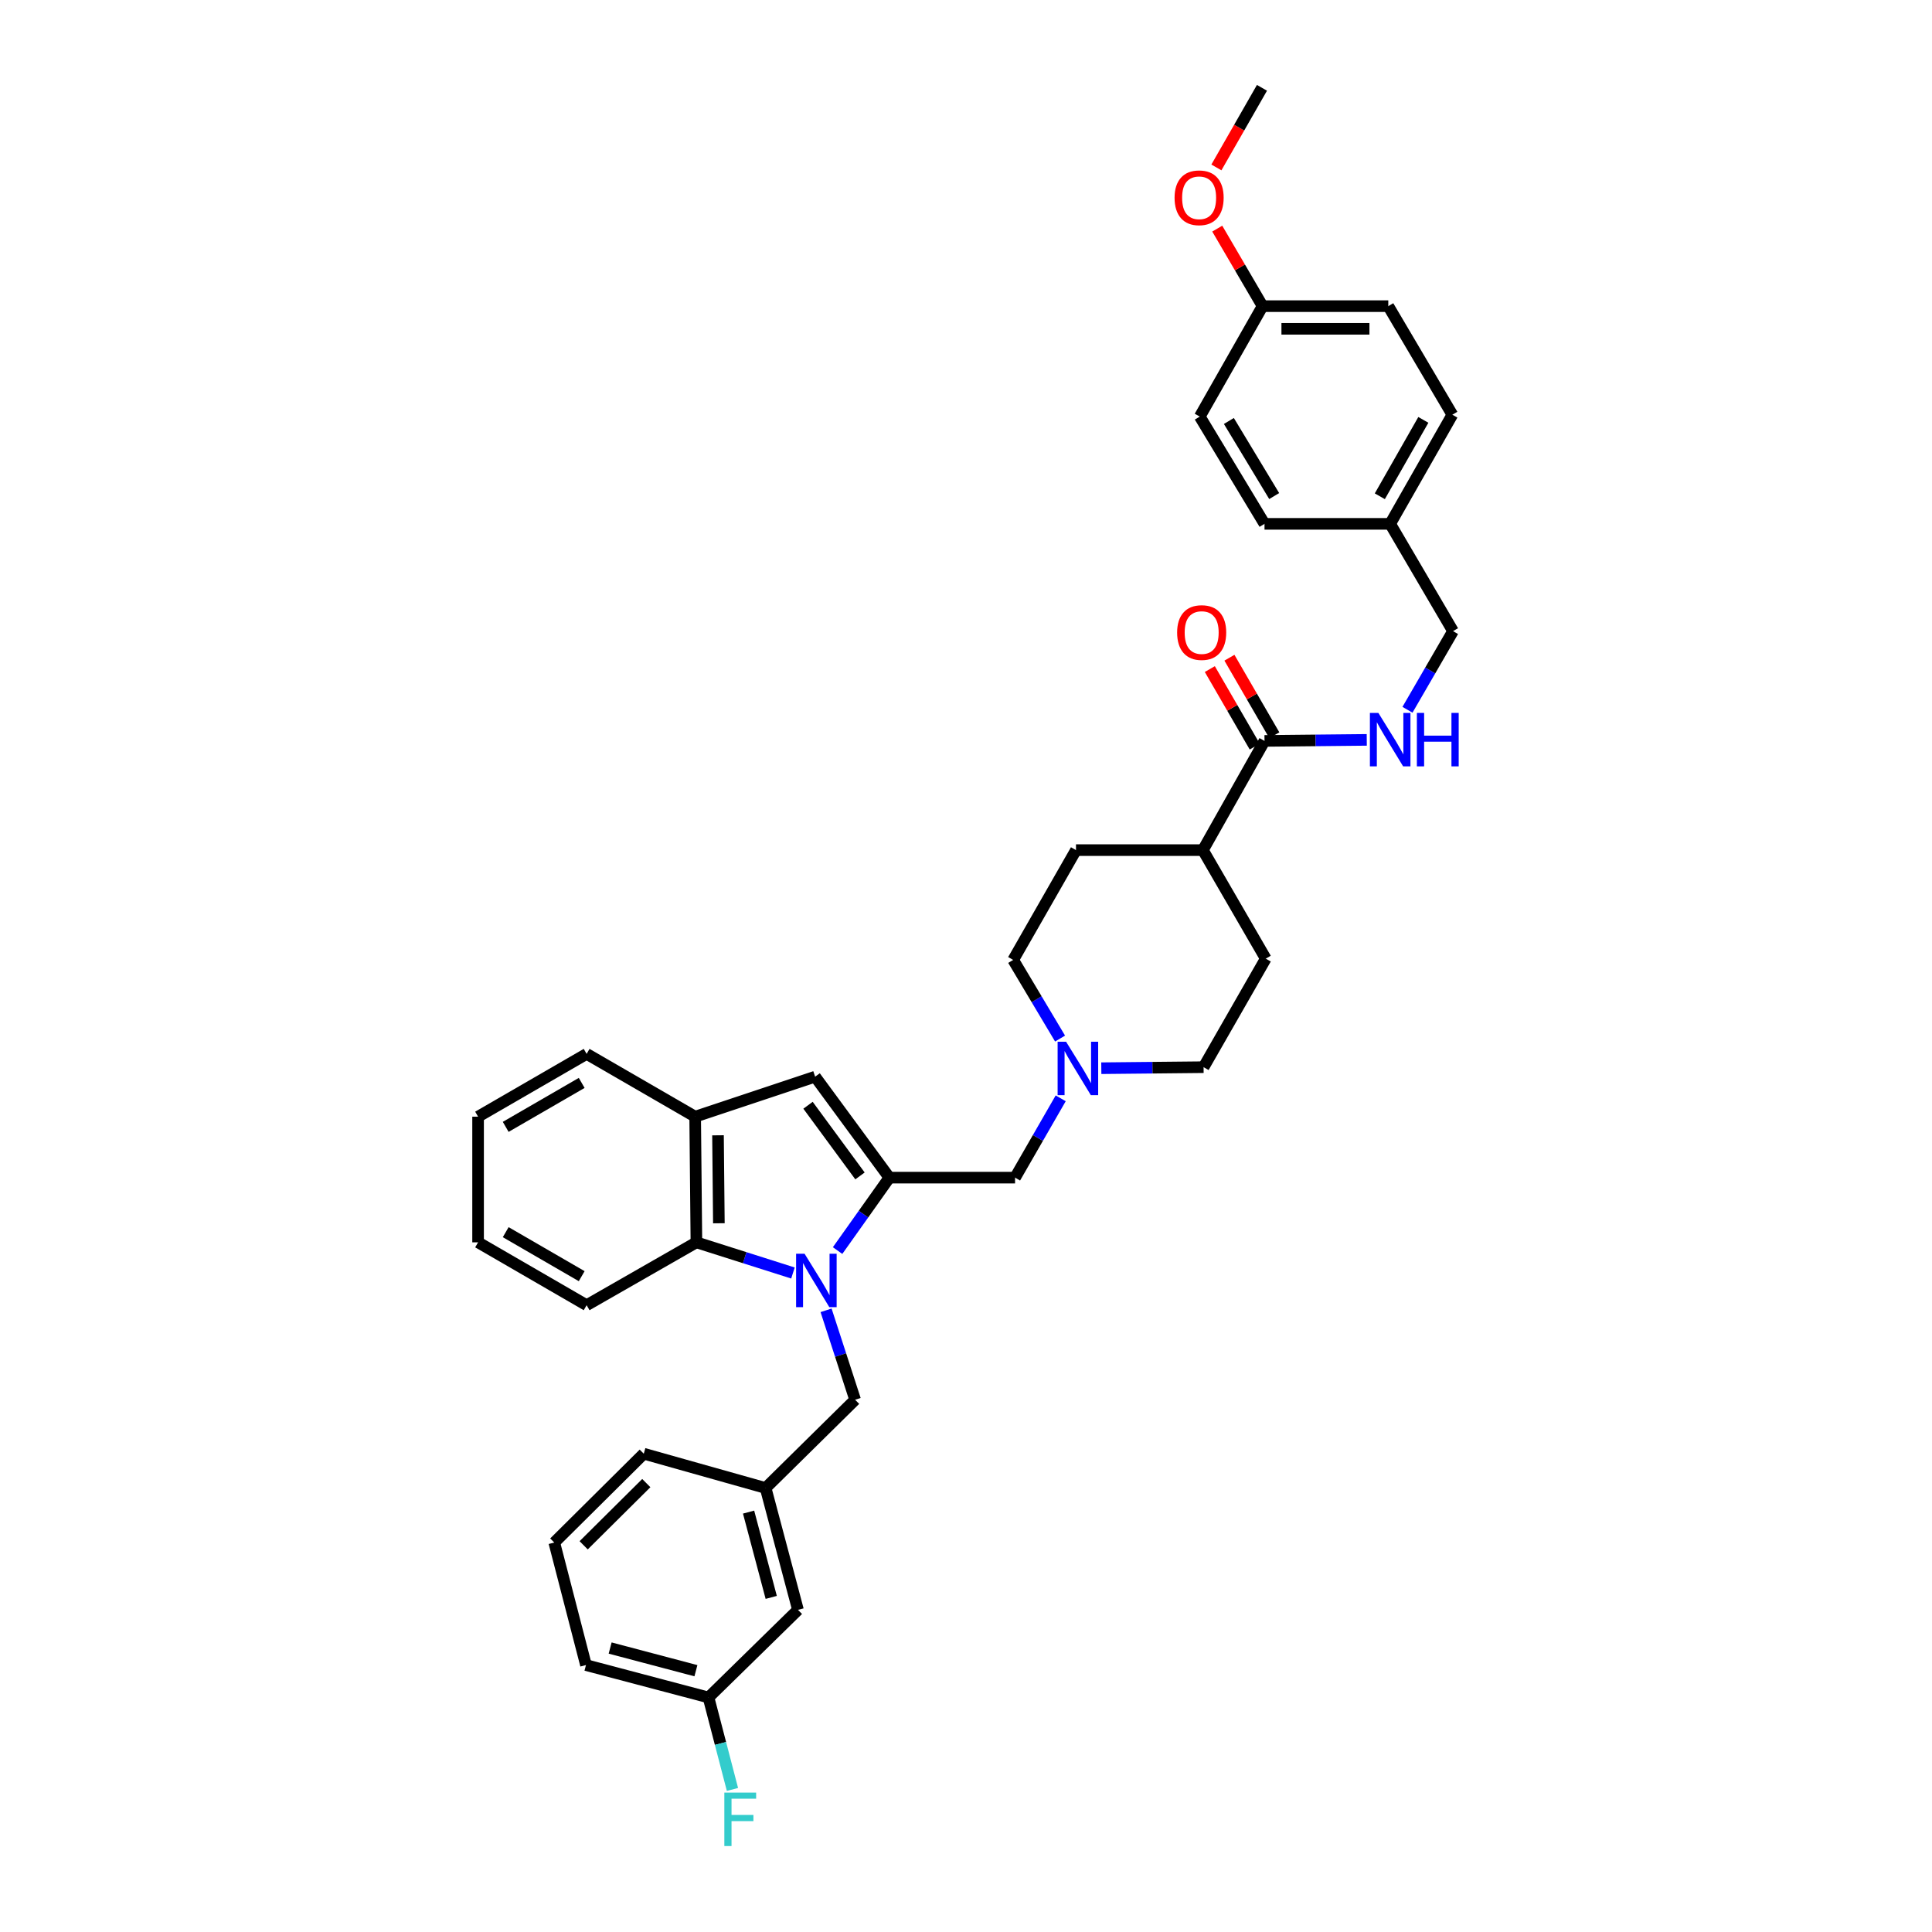 <?xml version='1.0' encoding='iso-8859-1'?>
<svg version='1.1' baseProfile='full'
              xmlns='http://www.w3.org/2000/svg'
                      xmlns:rdkit='http://www.rdkit.org/xml'
                      xmlns:xlink='http://www.w3.org/1999/xlink'
                  xml:space='preserve'
width='1000px' height='1000px' viewBox='0 0 1000 1000'>
<!-- END OF HEADER -->
<rect style='opacity:1.0;fill:#FFFFFF;stroke:none' width='1000' height='1000' x='0' y='0'> </rect>
<path class='bond-0' d='M 433.535,647.291 L 446.937,628.417' style='fill:none;fill-rule:evenodd;stroke:#0000FF;stroke-width:6px;stroke-linecap:butt;stroke-linejoin:miter;stroke-opacity:1' />
<path class='bond-0' d='M 446.937,628.417 L 460.338,609.543' style='fill:none;fill-rule:evenodd;stroke:#000000;stroke-width:6px;stroke-linecap:butt;stroke-linejoin:miter;stroke-opacity:1' />
<path class='bond-2' d='M 410.432,658.907 L 385.447,650.971' style='fill:none;fill-rule:evenodd;stroke:#0000FF;stroke-width:6px;stroke-linecap:butt;stroke-linejoin:miter;stroke-opacity:1' />
<path class='bond-2' d='M 385.447,650.971 L 360.461,643.035' style='fill:none;fill-rule:evenodd;stroke:#000000;stroke-width:6px;stroke-linecap:butt;stroke-linejoin:miter;stroke-opacity:1' />
<path class='bond-7' d='M 427.574,678.215 L 435.091,701.363' style='fill:none;fill-rule:evenodd;stroke:#0000FF;stroke-width:6px;stroke-linecap:butt;stroke-linejoin:miter;stroke-opacity:1' />
<path class='bond-7' d='M 435.091,701.363 L 442.609,724.511' style='fill:none;fill-rule:evenodd;stroke:#000000;stroke-width:6px;stroke-linecap:butt;stroke-linejoin:miter;stroke-opacity:1' />
<path class='bond-1' d='M 460.338,609.543 L 421.909,557.292' style='fill:none;fill-rule:evenodd;stroke:#000000;stroke-width:6px;stroke-linecap:butt;stroke-linejoin:miter;stroke-opacity:1' />
<path class='bond-1' d='M 445.129,608.652 L 418.229,572.076' style='fill:none;fill-rule:evenodd;stroke:#000000;stroke-width:6px;stroke-linecap:butt;stroke-linejoin:miter;stroke-opacity:1' />
<path class='bond-6' d='M 460.338,609.543 L 525.394,609.543' style='fill:none;fill-rule:evenodd;stroke:#000000;stroke-width:6px;stroke-linecap:butt;stroke-linejoin:miter;stroke-opacity:1' />
<path class='bond-35' d='M 421.909,557.292 L 359.817,577.992' style='fill:none;fill-rule:evenodd;stroke:#000000;stroke-width:6px;stroke-linecap:butt;stroke-linejoin:miter;stroke-opacity:1' />
<path class='bond-3' d='M 360.461,643.035 L 359.817,577.992' style='fill:none;fill-rule:evenodd;stroke:#000000;stroke-width:6px;stroke-linecap:butt;stroke-linejoin:miter;stroke-opacity:1' />
<path class='bond-3' d='M 372.088,633.162 L 371.637,587.632' style='fill:none;fill-rule:evenodd;stroke:#000000;stroke-width:6px;stroke-linecap:butt;stroke-linejoin:miter;stroke-opacity:1' />
<path class='bond-26' d='M 360.461,643.035 L 303.638,675.569' style='fill:none;fill-rule:evenodd;stroke:#000000;stroke-width:6px;stroke-linecap:butt;stroke-linejoin:miter;stroke-opacity:1' />
<path class='bond-28' d='M 359.817,577.992 L 303.638,545.49' style='fill:none;fill-rule:evenodd;stroke:#000000;stroke-width:6px;stroke-linecap:butt;stroke-linejoin:miter;stroke-opacity:1' />
<path class='bond-4' d='M 654.51,383.495 L 622.62,440.018' style='fill:none;fill-rule:evenodd;stroke:#000000;stroke-width:6px;stroke-linecap:butt;stroke-linejoin:miter;stroke-opacity:1' />
<path class='bond-8' d='M 654.51,383.495 L 680.972,383.227' style='fill:none;fill-rule:evenodd;stroke:#000000;stroke-width:6px;stroke-linecap:butt;stroke-linejoin:miter;stroke-opacity:1' />
<path class='bond-8' d='M 680.972,383.227 L 707.434,382.959' style='fill:none;fill-rule:evenodd;stroke:#0000FF;stroke-width:6px;stroke-linecap:butt;stroke-linejoin:miter;stroke-opacity:1' />
<path class='bond-10' d='M 659.583,380.557 L 647.964,360.496' style='fill:none;fill-rule:evenodd;stroke:#000000;stroke-width:6px;stroke-linecap:butt;stroke-linejoin:miter;stroke-opacity:1' />
<path class='bond-10' d='M 647.964,360.496 L 636.346,340.435' style='fill:none;fill-rule:evenodd;stroke:#FF0000;stroke-width:6px;stroke-linecap:butt;stroke-linejoin:miter;stroke-opacity:1' />
<path class='bond-10' d='M 649.437,386.432 L 637.819,366.372' style='fill:none;fill-rule:evenodd;stroke:#000000;stroke-width:6px;stroke-linecap:butt;stroke-linejoin:miter;stroke-opacity:1' />
<path class='bond-10' d='M 637.819,366.372 L 626.201,346.311' style='fill:none;fill-rule:evenodd;stroke:#FF0000;stroke-width:6px;stroke-linecap:butt;stroke-linejoin:miter;stroke-opacity:1' />
<path class='bond-5' d='M 549.017,568.491 L 537.206,589.017' style='fill:none;fill-rule:evenodd;stroke:#0000FF;stroke-width:6px;stroke-linecap:butt;stroke-linejoin:miter;stroke-opacity:1' />
<path class='bond-5' d='M 537.206,589.017 L 525.394,609.543' style='fill:none;fill-rule:evenodd;stroke:#000000;stroke-width:6px;stroke-linecap:butt;stroke-linejoin:miter;stroke-opacity:1' />
<path class='bond-14' d='M 548.69,537.556 L 536.554,517.205' style='fill:none;fill-rule:evenodd;stroke:#0000FF;stroke-width:6px;stroke-linecap:butt;stroke-linejoin:miter;stroke-opacity:1' />
<path class='bond-14' d='M 536.554,517.205 L 524.417,496.854' style='fill:none;fill-rule:evenodd;stroke:#000000;stroke-width:6px;stroke-linecap:butt;stroke-linejoin:miter;stroke-opacity:1' />
<path class='bond-15' d='M 570.035,552.903 L 596.504,552.636' style='fill:none;fill-rule:evenodd;stroke:#0000FF;stroke-width:6px;stroke-linecap:butt;stroke-linejoin:miter;stroke-opacity:1' />
<path class='bond-15' d='M 596.504,552.636 L 622.972,552.368' style='fill:none;fill-rule:evenodd;stroke:#000000;stroke-width:6px;stroke-linecap:butt;stroke-linejoin:miter;stroke-opacity:1' />
<path class='bond-11' d='M 442.609,724.511 L 396.285,770.19' style='fill:none;fill-rule:evenodd;stroke:#000000;stroke-width:6px;stroke-linecap:butt;stroke-linejoin:miter;stroke-opacity:1' />
<path class='bond-16' d='M 728.507,367.38 L 740.297,347.026' style='fill:none;fill-rule:evenodd;stroke:#0000FF;stroke-width:6px;stroke-linecap:butt;stroke-linejoin:miter;stroke-opacity:1' />
<path class='bond-16' d='M 740.297,347.026 L 752.087,326.672' style='fill:none;fill-rule:evenodd;stroke:#000000;stroke-width:6px;stroke-linecap:butt;stroke-linejoin:miter;stroke-opacity:1' />
<path class='bond-9' d='M 622.62,440.018 L 655.155,496.196' style='fill:none;fill-rule:evenodd;stroke:#000000;stroke-width:6px;stroke-linecap:butt;stroke-linejoin:miter;stroke-opacity:1' />
<path class='bond-38' d='M 622.62,440.018 L 556.932,440.018' style='fill:none;fill-rule:evenodd;stroke:#000000;stroke-width:6px;stroke-linecap:butt;stroke-linejoin:miter;stroke-opacity:1' />
<path class='bond-17' d='M 396.285,770.19 L 413.031,833.259' style='fill:none;fill-rule:evenodd;stroke:#000000;stroke-width:6px;stroke-linecap:butt;stroke-linejoin:miter;stroke-opacity:1' />
<path class='bond-17' d='M 387.466,782.659 L 399.188,826.808' style='fill:none;fill-rule:evenodd;stroke:#000000;stroke-width:6px;stroke-linecap:butt;stroke-linejoin:miter;stroke-opacity:1' />
<path class='bond-30' d='M 396.285,770.19 L 333.216,752.434' style='fill:none;fill-rule:evenodd;stroke:#000000;stroke-width:6px;stroke-linecap:butt;stroke-linejoin:miter;stroke-opacity:1' />
<path class='bond-12' d='M 556.932,440.018 L 524.417,496.854' style='fill:none;fill-rule:evenodd;stroke:#000000;stroke-width:6px;stroke-linecap:butt;stroke-linejoin:miter;stroke-opacity:1' />
<path class='bond-13' d='M 655.155,496.196 L 622.972,552.368' style='fill:none;fill-rule:evenodd;stroke:#000000;stroke-width:6px;stroke-linecap:butt;stroke-linejoin:miter;stroke-opacity:1' />
<path class='bond-18' d='M 752.087,326.672 L 719.553,271.145' style='fill:none;fill-rule:evenodd;stroke:#000000;stroke-width:6px;stroke-linecap:butt;stroke-linejoin:miter;stroke-opacity:1' />
<path class='bond-19' d='M 413.031,833.259 L 366.721,878.606' style='fill:none;fill-rule:evenodd;stroke:#000000;stroke-width:6px;stroke-linecap:butt;stroke-linejoin:miter;stroke-opacity:1' />
<path class='bond-22' d='M 719.553,271.145 L 654.51,271.145' style='fill:none;fill-rule:evenodd;stroke:#000000;stroke-width:6px;stroke-linecap:butt;stroke-linejoin:miter;stroke-opacity:1' />
<path class='bond-23' d='M 719.553,271.145 L 751.736,214.66' style='fill:none;fill-rule:evenodd;stroke:#000000;stroke-width:6px;stroke-linecap:butt;stroke-linejoin:miter;stroke-opacity:1' />
<path class='bond-23' d='M 714.194,256.868 L 736.722,217.329' style='fill:none;fill-rule:evenodd;stroke:#000000;stroke-width:6px;stroke-linecap:butt;stroke-linejoin:miter;stroke-opacity:1' />
<path class='bond-21' d='M 366.721,878.606 L 372.92,902.409' style='fill:none;fill-rule:evenodd;stroke:#000000;stroke-width:6px;stroke-linecap:butt;stroke-linejoin:miter;stroke-opacity:1' />
<path class='bond-21' d='M 372.92,902.409 L 379.12,926.211' style='fill:none;fill-rule:evenodd;stroke:#33CCCC;stroke-width:6px;stroke-linecap:butt;stroke-linejoin:miter;stroke-opacity:1' />
<path class='bond-37' d='M 366.721,878.606 L 303.3,861.84' style='fill:none;fill-rule:evenodd;stroke:#000000;stroke-width:6px;stroke-linecap:butt;stroke-linejoin:miter;stroke-opacity:1' />
<path class='bond-37' d='M 360.204,864.756 L 315.809,853.02' style='fill:none;fill-rule:evenodd;stroke:#000000;stroke-width:6px;stroke-linecap:butt;stroke-linejoin:miter;stroke-opacity:1' />
<path class='bond-20' d='M 653.513,158.462 L 718.576,158.462' style='fill:none;fill-rule:evenodd;stroke:#000000;stroke-width:6px;stroke-linecap:butt;stroke-linejoin:miter;stroke-opacity:1' />
<path class='bond-20' d='M 663.273,170.187 L 708.817,170.187' style='fill:none;fill-rule:evenodd;stroke:#000000;stroke-width:6px;stroke-linecap:butt;stroke-linejoin:miter;stroke-opacity:1' />
<path class='bond-27' d='M 653.513,158.462 L 641.779,138.4' style='fill:none;fill-rule:evenodd;stroke:#000000;stroke-width:6px;stroke-linecap:butt;stroke-linejoin:miter;stroke-opacity:1' />
<path class='bond-27' d='M 641.779,138.4 L 630.046,118.338' style='fill:none;fill-rule:evenodd;stroke:#FF0000;stroke-width:6px;stroke-linecap:butt;stroke-linejoin:miter;stroke-opacity:1' />
<path class='bond-39' d='M 653.513,158.462 L 620.998,215.624' style='fill:none;fill-rule:evenodd;stroke:#000000;stroke-width:6px;stroke-linecap:butt;stroke-linejoin:miter;stroke-opacity:1' />
<path class='bond-25' d='M 654.51,271.145 L 620.998,215.624' style='fill:none;fill-rule:evenodd;stroke:#000000;stroke-width:6px;stroke-linecap:butt;stroke-linejoin:miter;stroke-opacity:1' />
<path class='bond-25' d='M 659.521,256.758 L 636.063,217.894' style='fill:none;fill-rule:evenodd;stroke:#000000;stroke-width:6px;stroke-linecap:butt;stroke-linejoin:miter;stroke-opacity:1' />
<path class='bond-24' d='M 751.736,214.66 L 718.576,158.462' style='fill:none;fill-rule:evenodd;stroke:#000000;stroke-width:6px;stroke-linecap:butt;stroke-linejoin:miter;stroke-opacity:1' />
<path class='bond-33' d='M 303.638,675.569 L 247.454,643.035' style='fill:none;fill-rule:evenodd;stroke:#000000;stroke-width:6px;stroke-linecap:butt;stroke-linejoin:miter;stroke-opacity:1' />
<path class='bond-33' d='M 301.086,660.543 L 261.756,637.769' style='fill:none;fill-rule:evenodd;stroke:#000000;stroke-width:6px;stroke-linecap:butt;stroke-linejoin:miter;stroke-opacity:1' />
<path class='bond-32' d='M 629.606,86.663 L 641.4,66.059' style='fill:none;fill-rule:evenodd;stroke:#FF0000;stroke-width:6px;stroke-linecap:butt;stroke-linejoin:miter;stroke-opacity:1' />
<path class='bond-32' d='M 641.4,66.059 L 653.194,45.455' style='fill:none;fill-rule:evenodd;stroke:#000000;stroke-width:6px;stroke-linecap:butt;stroke-linejoin:miter;stroke-opacity:1' />
<path class='bond-36' d='M 303.638,545.49 L 247.454,577.992' style='fill:none;fill-rule:evenodd;stroke:#000000;stroke-width:6px;stroke-linecap:butt;stroke-linejoin:miter;stroke-opacity:1' />
<path class='bond-36' d='M 301.081,560.514 L 261.752,583.265' style='fill:none;fill-rule:evenodd;stroke:#000000;stroke-width:6px;stroke-linecap:butt;stroke-linejoin:miter;stroke-opacity:1' />
<path class='bond-29' d='M 286.892,798.419 L 333.216,752.434' style='fill:none;fill-rule:evenodd;stroke:#000000;stroke-width:6px;stroke-linecap:butt;stroke-linejoin:miter;stroke-opacity:1' />
<path class='bond-29' d='M 302.101,799.842 L 334.527,767.653' style='fill:none;fill-rule:evenodd;stroke:#000000;stroke-width:6px;stroke-linecap:butt;stroke-linejoin:miter;stroke-opacity:1' />
<path class='bond-31' d='M 286.892,798.419 L 303.3,861.84' style='fill:none;fill-rule:evenodd;stroke:#000000;stroke-width:6px;stroke-linecap:butt;stroke-linejoin:miter;stroke-opacity:1' />
<path class='bond-34' d='M 247.454,643.035 L 247.454,577.992' style='fill:none;fill-rule:evenodd;stroke:#000000;stroke-width:6px;stroke-linecap:butt;stroke-linejoin:miter;stroke-opacity:1' />
<path  class='atom-0' d='M 416.438 648.923
L 425.505 663.578
Q 426.403 665.024, 427.849 667.643
Q 429.295 670.261, 429.373 670.417
L 429.373 648.923
L 433.047 648.923
L 433.047 676.592
L 429.256 676.592
L 419.525 660.569
Q 418.392 658.693, 417.18 656.544
Q 416.008 654.394, 415.656 653.73
L 415.656 676.592
L 412.061 676.592
L 412.061 648.923
L 416.438 648.923
' fill='#0000FF'/>
<path  class='atom-6' d='M 551.8 539.191
L 560.866 553.847
Q 561.765 555.293, 563.211 557.911
Q 564.657 560.529, 564.735 560.686
L 564.735 539.191
L 568.409 539.191
L 568.409 566.86
L 564.618 566.86
L 554.887 550.837
Q 553.754 548.962, 552.542 546.812
Q 551.37 544.663, 551.018 543.998
L 551.018 566.86
L 547.423 566.86
L 547.423 539.191
L 551.8 539.191
' fill='#0000FF'/>
<path  class='atom-9' d='M 713.437 369.002
L 722.503 383.657
Q 723.402 385.103, 724.848 387.722
Q 726.294 390.34, 726.372 390.497
L 726.372 369.002
L 730.046 369.002
L 730.046 396.671
L 726.255 396.671
L 716.524 380.648
Q 715.391 378.772, 714.179 376.623
Q 713.007 374.474, 712.655 373.809
L 712.655 396.671
L 709.06 396.671
L 709.06 369.002
L 713.437 369.002
' fill='#0000FF'/>
<path  class='atom-9' d='M 733.368 369.002
L 737.12 369.002
L 737.12 380.765
L 751.267 380.765
L 751.267 369.002
L 755.018 369.002
L 755.018 396.671
L 751.267 396.671
L 751.267 383.892
L 737.12 383.892
L 737.12 396.671
L 733.368 396.671
L 733.368 369.002
' fill='#0000FF'/>
<path  class='atom-11' d='M 609.281 327.408
Q 609.281 320.764, 612.563 317.051
Q 615.846 313.339, 621.982 313.339
Q 628.117 313.339, 631.4 317.051
Q 634.683 320.764, 634.683 327.408
Q 634.683 334.129, 631.361 337.959
Q 628.039 341.75, 621.982 341.75
Q 615.885 341.75, 612.563 337.959
Q 609.281 334.168, 609.281 327.408
M 621.982 338.624
Q 626.203 338.624, 628.469 335.81
Q 630.775 332.957, 630.775 327.408
Q 630.775 321.975, 628.469 319.24
Q 626.203 316.465, 621.982 316.465
Q 617.761 316.465, 615.455 319.201
Q 613.189 321.936, 613.189 327.408
Q 613.189 332.996, 615.455 335.81
Q 617.761 338.624, 621.982 338.624
' fill='#FF0000'/>
<path  class='atom-22' d='M 374.921 927.841
L 391.374 927.841
L 391.374 931.006
L 378.634 931.006
L 378.634 939.409
L 389.967 939.409
L 389.967 942.613
L 378.634 942.613
L 378.634 955.51
L 374.921 955.51
L 374.921 927.841
' fill='#33CCCC'/>
<path  class='atom-28' d='M 607.958 102.369
Q 607.958 95.725, 611.241 92.013
Q 614.524 88.3, 620.66 88.3
Q 626.795 88.3, 630.078 92.013
Q 633.361 95.725, 633.361 102.369
Q 633.361 109.091, 630.039 112.921
Q 626.717 116.711, 620.66 116.711
Q 614.563 116.711, 611.241 112.921
Q 607.958 109.13, 607.958 102.369
M 620.66 113.585
Q 624.88 113.585, 627.147 110.771
Q 629.453 107.918, 629.453 102.369
Q 629.453 96.937, 627.147 94.201
Q 624.88 91.426, 620.66 91.426
Q 616.439 91.426, 614.133 94.162
Q 611.867 96.897, 611.867 102.369
Q 611.867 107.957, 614.133 110.771
Q 616.439 113.585, 620.66 113.585
' fill='#FF0000'/>
</svg>
